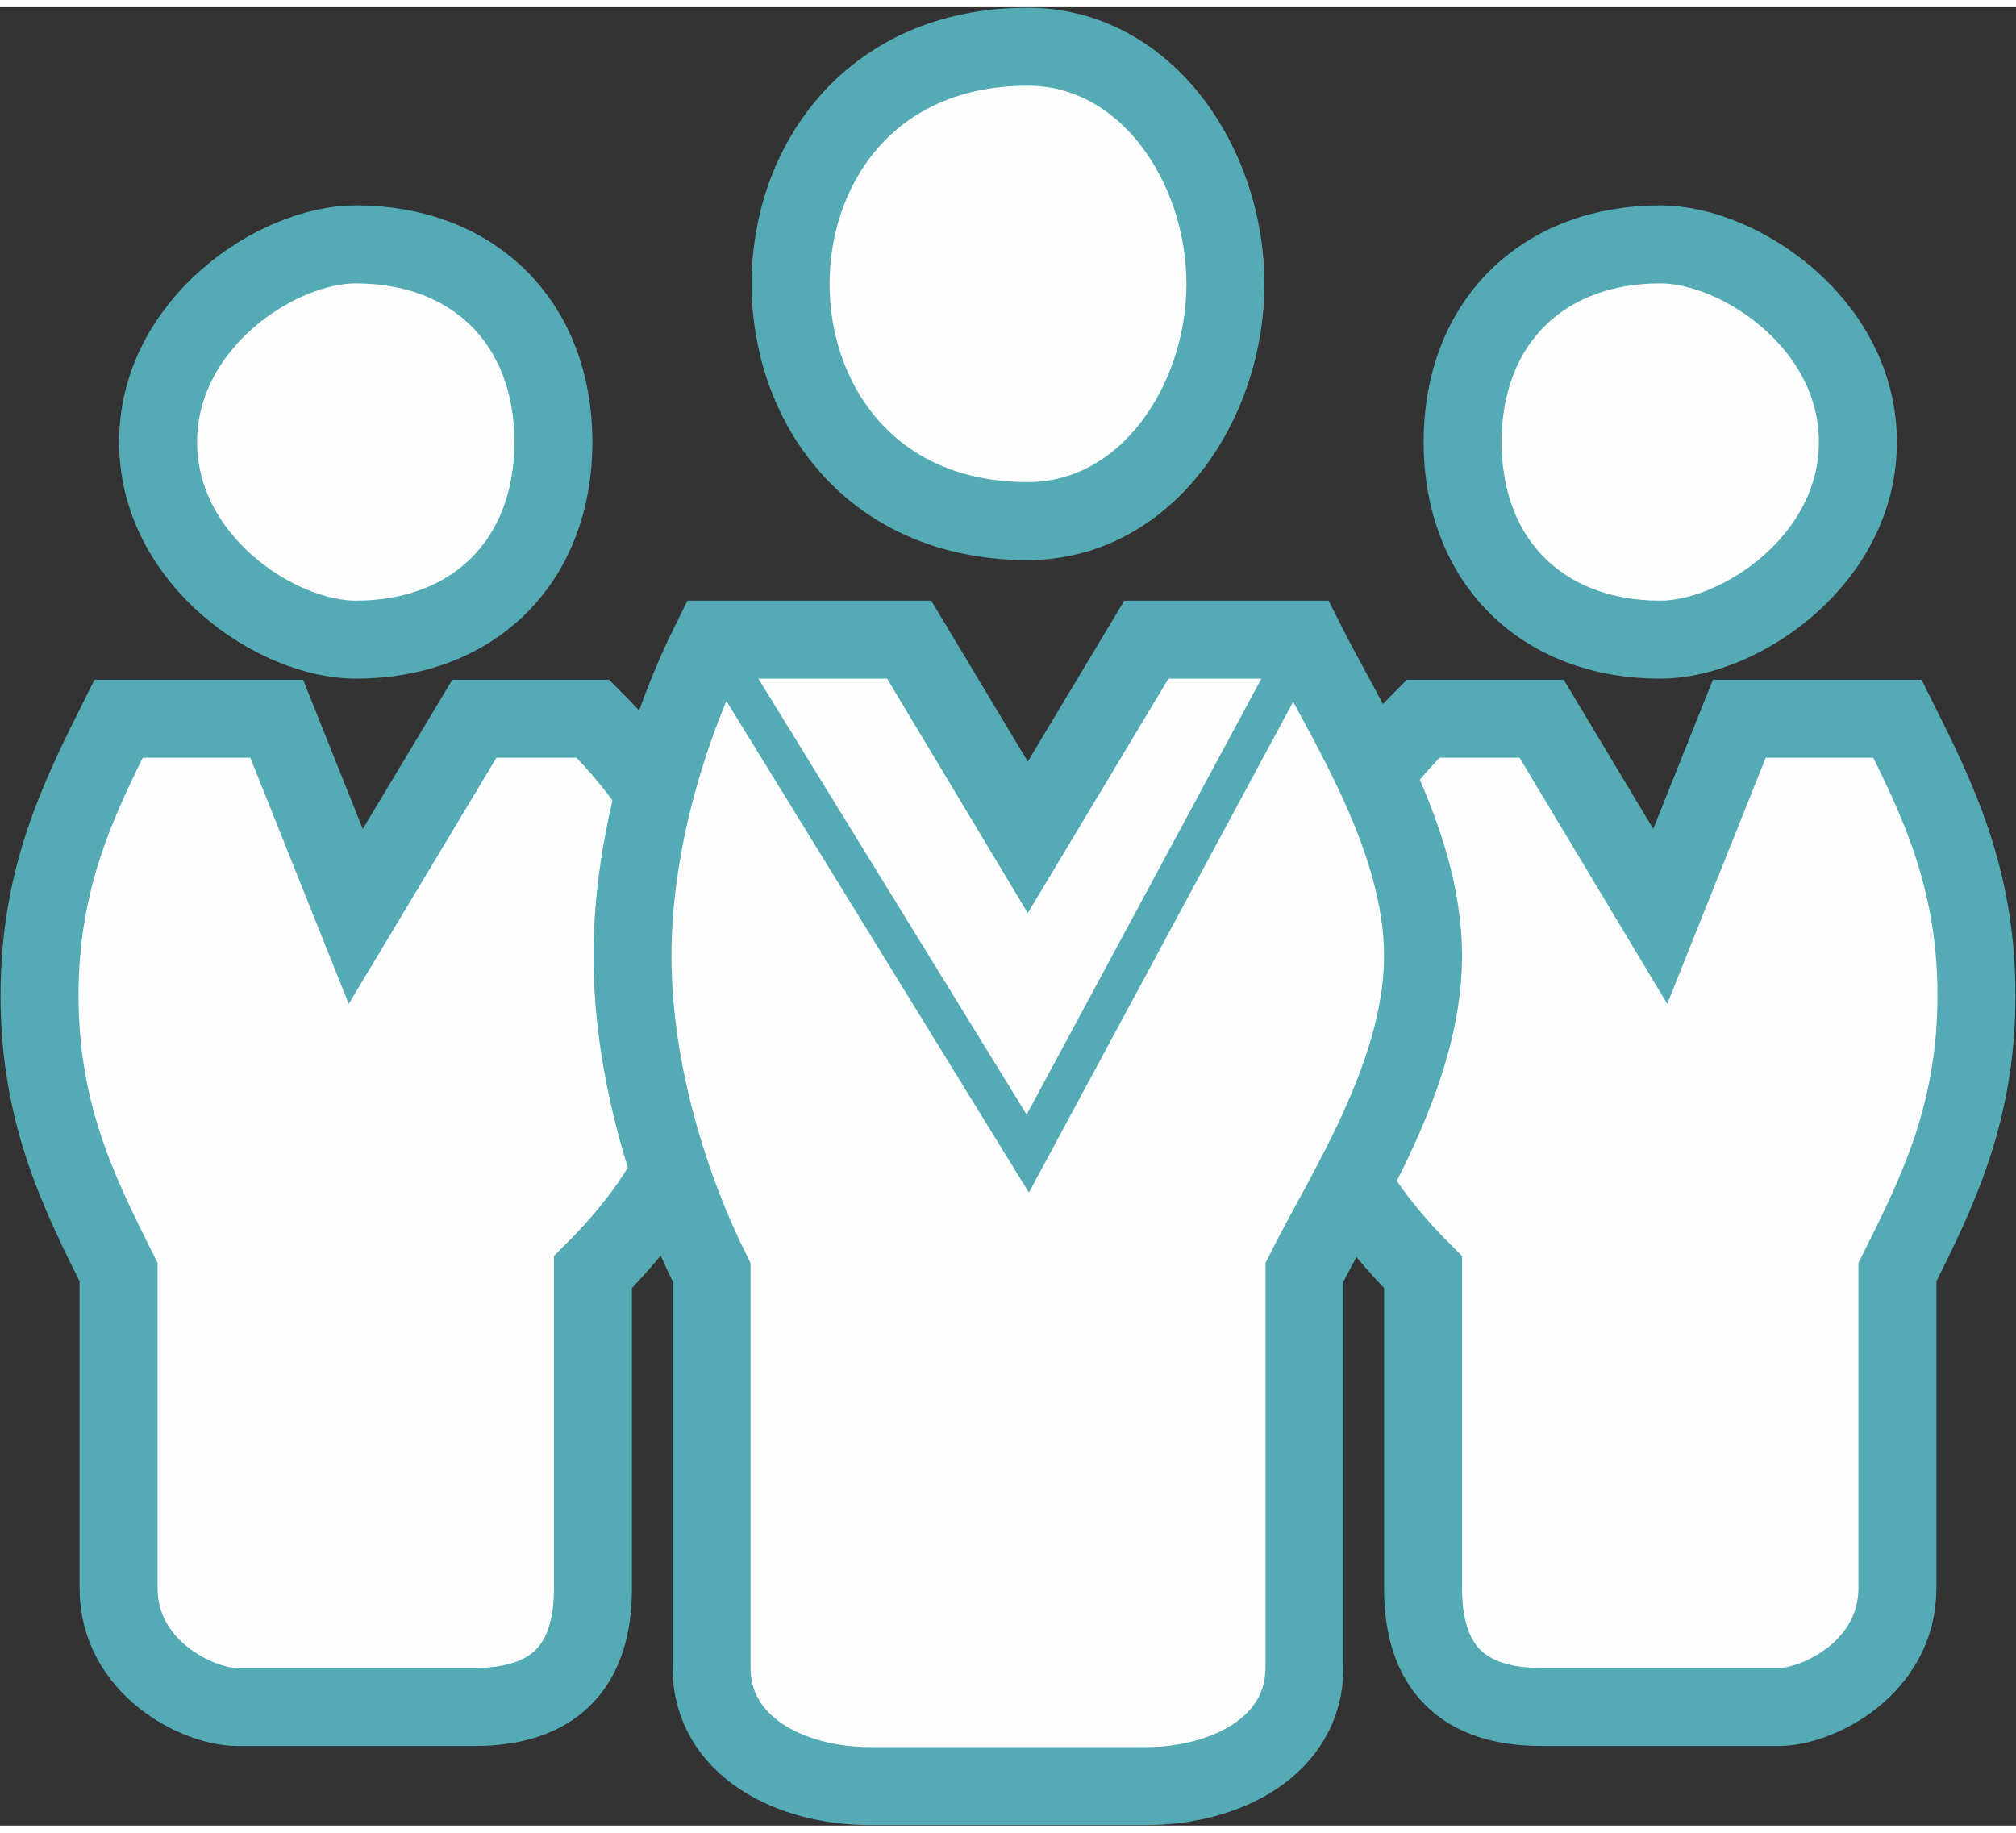 <?xml version="1.0" encoding="UTF-8"?> <!-- Creator: CorelDRAW X8 --> <svg xmlns="http://www.w3.org/2000/svg" xmlns:xlink="http://www.w3.org/1999/xlink" xml:space="preserve" width="330px" height="300px" style="shape-rendering:geometricPrecision; text-rendering:geometricPrecision; image-rendering:optimizeQuality; fill-rule:evenodd; clip-rule:evenodd" viewBox="0 0 51 46"><rect x="0" y="0" width="51" height="46" fill="#333333" stroke="none"/> <defs> <style type="text/css"> <![CDATA[ .str4 {stroke:#55ABB5;stroke-width:0.986} .str0 {stroke:#55ABB5;stroke-width:1.973} .str3 {stroke:#55ABB5;stroke-width:1.973} .str2 {stroke:#55ABB5;stroke-width:1.973} .str1 {stroke:#55ABB5;stroke-width:1.973} .fil1 {fill:none} .fil0 {fill:#FEFEFE} ]]> </style> </defs> <g id="Слой_x0020_1">  <g id="_147909991360"> <path class="fil0 str0" d="M42 6c2,0 5,2 5,5 0,3 -3,5 -5,5 -3,0 -5,-2 -5,-5 0,-3 2,-5 5,-5z"></path> <path class="fil0 str1" d="M48 18c1,2 2,4 2,7 0,3 -1,5 -2,7l0 8c0,2 -2,3 -3,3l-6 0c-2,0 -3,-1 -3,-3l0 -8c-2,-2 -3,-4 -3,-7 0,-3 1,-5 3,-7l3 0 3 5 2 -5 4 0z"></path> <path class="fil0 str0" d="M26 1c3,0 5,3 5,6 0,3 -2,6 -5,6 -4,0 -6,-3 -6,-6 0,-3 2,-6 6,-6z"></path> <path class="fil0 str0" d="M9 6c3,0 5,2 5,5 0,3 -2,5 -5,5 -2,0 -5,-2 -5,-5 0,-3 3,-5 5,-5z"></path> <path class="fil0 str2" d="M15 18c2,2 3,4 3,7 0,3 -1,5 -3,7l0 8c0,2 -1,3 -3,3l-6 0c-1,0 -3,-1 -3,-3l0 -8c-1,-2 -2,-4 -2,-7 0,-3 1,-5 2,-7l4 0 2 5 3 -5 3 0z"></path> <path class="fil0 str3" d="M33 16c1,2 3,5 3,8 0,3 -2,6 -3,8l0 10c0,2 -2,3 -4,3l-7 0c-2,0 -4,-1 -4,-3l0 -10c-1,-2 -2,-5 -2,-8 0,-3 1,-6 2,-8l5 0 3 5 3 -5 4 0z"></path> <polyline class="fil1 str4" points="18,16 26,29 33,16 "></polyline> </g> </g> </svg> 